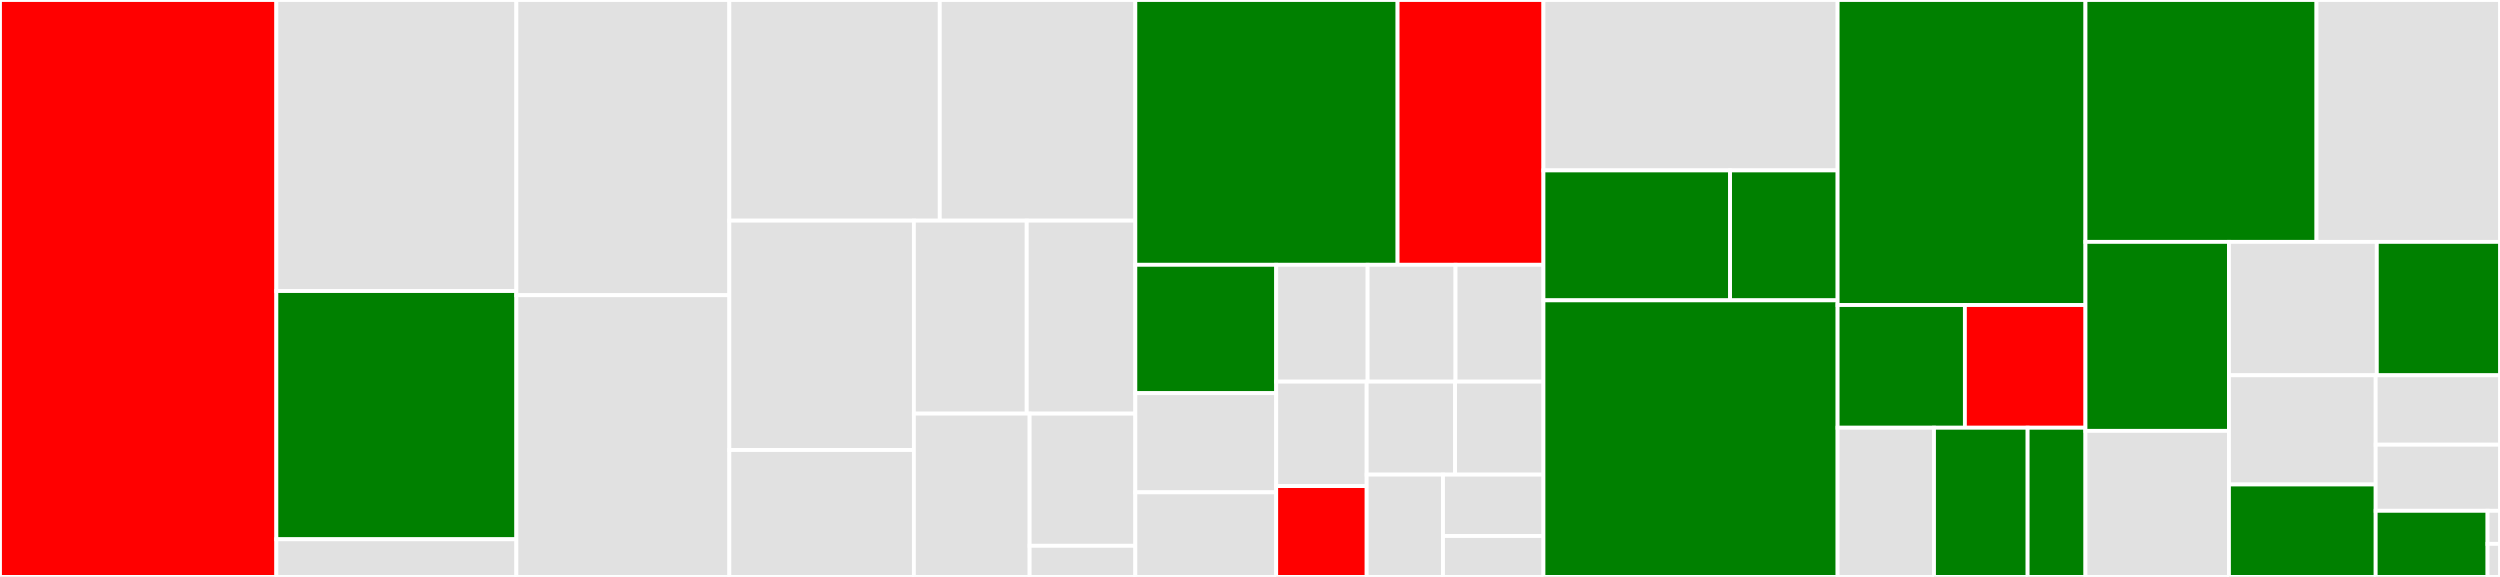 <svg baseProfile="full" width="650" height="150" viewBox="0 0 650 150" version="1.1"
xmlns="http://www.w3.org/2000/svg" xmlns:ev="http://www.w3.org/2001/xml-events"
xmlns:xlink="http://www.w3.org/1999/xlink">

<rect x="0" y="0" width="650" height="150" fill="#333333" stroke="none"/>

<style>rect.s{mask:url(#mask);}</style>
<defs>
  <pattern id="white" width="4" height="4" patternUnits="userSpaceOnUse" patternTransform="rotate(45)">
    <rect width="2" height="2" transform="translate(0,0)" fill="white"></rect>
  </pattern>
  <mask id="mask">
    <rect x="0" y="0" width="100%" height="100%" fill="url(#white)"></rect>
  </mask>
</defs>

<rect x="0" y="0" width="71.852" height="150.0" fill="red" stroke="white" stroke-width="1" class=" tooltipped" data-content="views/archive_tab.py"><title>views/archive_tab.py</title></rect>
<rect x="71.852" y="0" width="62.407" height="75.668" fill="#e1e1e1" stroke="white" stroke-width="1" class=" tooltipped" data-content="views/repo_tab.py"><title>views/repo_tab.py</title></rect>
<rect x="71.852" y="75.668" width="62.407" height="64.54" fill="green" stroke="white" stroke-width="1" class=" tooltipped" data-content="views/partials/tree_view.py"><title>views/partials/tree_view.py</title></rect>
<rect x="71.852" y="140.208" width="62.407" height="9.792" fill="#e1e1e1" stroke="white" stroke-width="1" class=" tooltipped" data-content="views/partials/loading_button.py"><title>views/partials/loading_button.py</title></rect>
<rect x="134.259" y="0" width="55.37" height="76.756" fill="#e1e1e1" stroke="white" stroke-width="1" class=" tooltipped" data-content="views/source_tab.py"><title>views/source_tab.py</title></rect>
<rect x="134.259" y="76.756" width="55.37" height="73.244" fill="#e1e1e1" stroke="white" stroke-width="1" class=" tooltipped" data-content="views/main_window.py"><title>views/main_window.py</title></rect>
<rect x="189.63" y="0" width="54.715" height="57.368" fill="#e1e1e1" stroke="white" stroke-width="1" class=" tooltipped" data-content="views/repo_add_dialog.py"><title>views/repo_add_dialog.py</title></rect>
<rect x="244.344" y="0" width="50.841" height="57.368" fill="#e1e1e1" stroke="white" stroke-width="1" class=" tooltipped" data-content="views/diff_result.py"><title>views/diff_result.py</title></rect>
<rect x="189.63" y="57.368" width="47.98" height="59.632" fill="#e1e1e1" stroke="white" stroke-width="1" class=" tooltipped" data-content="views/schedule_tab.py"><title>views/schedule_tab.py</title></rect>
<rect x="189.63" y="117.0" width="47.98" height="33.0" fill="#e1e1e1" stroke="white" stroke-width="1" class=" tooltipped" data-content="views/extract_dialog.py"><title>views/extract_dialog.py</title></rect>
<rect x="237.609" y="57.368" width="29.341" height="50.175" fill="#e1e1e1" stroke="white" stroke-width="1" class=" tooltipped" data-content="views/ssh_dialog.py"><title>views/ssh_dialog.py</title></rect>
<rect x="266.951" y="57.368" width="28.234" height="50.175" fill="#e1e1e1" stroke="white" stroke-width="1" class=" tooltipped" data-content="views/profile_add_edit_dialog.py"><title>views/profile_add_edit_dialog.py</title></rect>
<rect x="237.609" y="107.544" width="30.096" height="42.456" fill="#e1e1e1" stroke="white" stroke-width="1" class=" tooltipped" data-content="views/diff_dialog.py"><title>views/diff_dialog.py</title></rect>
<rect x="267.706" y="107.544" width="27.479" height="34.369" fill="#e1e1e1" stroke="white" stroke-width="1" class=" tooltipped" data-content="views/misc_tab.py"><title>views/misc_tab.py</title></rect>
<rect x="267.706" y="141.913" width="27.479" height="8.087" fill="#e1e1e1" stroke="white" stroke-width="1" class=" tooltipped" data-content="views/utils.py"><title>views/utils.py</title></rect>
<rect x="295.185" y="0" width="68.185" height="68.848" fill="green" stroke="white" stroke-width="1" class=" tooltipped" data-content="borg/borg_thread.py"><title>borg/borg_thread.py</title></rect>
<rect x="363.371" y="0" width="37.926" height="68.848" fill="red" stroke="white" stroke-width="1" class=" tooltipped" data-content="borg/create.py"><title>borg/create.py</title></rect>
<rect x="295.185" y="68.848" width="36.625" height="33.371" fill="green" stroke="white" stroke-width="1" class=" tooltipped" data-content="borg/info.py"><title>borg/info.py</title></rect>
<rect x="295.185" y="102.219" width="36.625" height="25.787" fill="#e1e1e1" stroke="white" stroke-width="1" class=" tooltipped" data-content="borg/list_repo.py"><title>borg/list_repo.py</title></rect>
<rect x="295.185" y="128.006" width="36.625" height="21.994" fill="#e1e1e1" stroke="white" stroke-width="1" class=" tooltipped" data-content="borg/init.py"><title>borg/init.py</title></rect>
<rect x="331.811" y="68.848" width="23.771" height="30.382" fill="#e1e1e1" stroke="white" stroke-width="1" class=" tooltipped" data-content="borg/prune.py"><title>borg/prune.py</title></rect>
<rect x="355.582" y="68.848" width="22.857" height="30.382" fill="#e1e1e1" stroke="white" stroke-width="1" class=" tooltipped" data-content="borg/umount.py"><title>borg/umount.py</title></rect>
<rect x="378.439" y="68.848" width="22.857" height="30.382" fill="#e1e1e1" stroke="white" stroke-width="1" class=" tooltipped" data-content="borg/extract.py"><title>borg/extract.py</title></rect>
<rect x="331.811" y="99.23" width="23.527" height="27.156" fill="#e1e1e1" stroke="white" stroke-width="1" class=" tooltipped" data-content="borg/diff.py"><title>borg/diff.py</title></rect>
<rect x="331.811" y="126.386" width="23.527" height="23.614" fill="red" stroke="white" stroke-width="1" class=" tooltipped" data-content="borg/check.py"><title>borg/check.py</title></rect>
<rect x="355.337" y="99.23" width="22.98" height="24.176" fill="#e1e1e1" stroke="white" stroke-width="1" class=" tooltipped" data-content="borg/delete.py"><title>borg/delete.py</title></rect>
<rect x="378.317" y="99.23" width="22.98" height="24.176" fill="#e1e1e1" stroke="white" stroke-width="1" class=" tooltipped" data-content="borg/list_archive.py"><title>borg/list_archive.py</title></rect>
<rect x="355.337" y="123.406" width="19.846" height="26.594" fill="#e1e1e1" stroke="white" stroke-width="1" class=" tooltipped" data-content="borg/version.py"><title>borg/version.py</title></rect>
<rect x="375.183" y="123.406" width="26.113" height="15.956" fill="#e1e1e1" stroke="white" stroke-width="1" class=" tooltipped" data-content="borg/mount.py"><title>borg/mount.py</title></rect>
<rect x="375.183" y="139.363" width="26.113" height="10.637" fill="#e1e1e1" stroke="white" stroke-width="1" class=" tooltipped" data-content="borg/_compatibility.py"><title>borg/_compatibility.py</title></rect>
<rect x="401.296" y="0" width="76.481" height="44.31" fill="#e1e1e1" stroke="white" stroke-width="1" class=" tooltipped" data-content="network_status/network_manager.py"><title>network_status/network_manager.py</title></rect>
<rect x="401.296" y="44.31" width="48.521" height="33.777" fill="green" stroke="white" stroke-width="1" class=" tooltipped" data-content="network_status/darwin.py"><title>network_status/darwin.py</title></rect>
<rect x="449.817" y="44.31" width="27.961" height="33.777" fill="green" stroke="white" stroke-width="1" class=" tooltipped" data-content="network_status/abc.py"><title>network_status/abc.py</title></rect>
<rect x="401.296" y="78.087" width="76.481" height="71.913" fill="green" stroke="white" stroke-width="1" class=" tooltipped" data-content="models.py"><title>models.py</title></rect>
<rect x="477.778" y="0" width="64.444" height="79.31" fill="green" stroke="white" stroke-width="1" class=" tooltipped" data-content="utils.py"><title>utils.py</title></rect>
<rect x="477.778" y="79.31" width="33.093" height="31.897" fill="green" stroke="white" stroke-width="1" class=" tooltipped" data-content="keyring/darwin.py"><title>keyring/darwin.py</title></rect>
<rect x="510.871" y="79.31" width="31.351" height="31.897" fill="red" stroke="white" stroke-width="1" class=" tooltipped" data-content="keyring/secretstorage.py"><title>keyring/secretstorage.py</title></rect>
<rect x="477.778" y="111.207" width="25.062" height="38.793" fill="#e1e1e1" stroke="white" stroke-width="1" class=" tooltipped" data-content="keyring/kwallet.py"><title>keyring/kwallet.py</title></rect>
<rect x="502.84" y="111.207" width="24.346" height="38.793" fill="green" stroke="white" stroke-width="1" class=" tooltipped" data-content="keyring/abc.py"><title>keyring/abc.py</title></rect>
<rect x="527.185" y="111.207" width="15.037" height="38.793" fill="green" stroke="white" stroke-width="1" class=" tooltipped" data-content="keyring/db.py"><title>keyring/db.py</title></rect>
<rect x="542.222" y="0" width="60.073" height="62.887" fill="green" stroke="white" stroke-width="1" class=" tooltipped" data-content="application.py"><title>application.py</title></rect>
<rect x="602.295" y="0" width="47.705" height="62.887" fill="#e1e1e1" stroke="white" stroke-width="1" class=" tooltipped" data-content="scheduler.py"><title>scheduler.py</title></rect>
<rect x="542.222" y="62.887" width="37.308" height="49.141" fill="green" stroke="white" stroke-width="1" class=" tooltipped" data-content="notifications.py"><title>notifications.py</title></rect>
<rect x="542.222" y="112.027" width="37.308" height="37.973" fill="#e1e1e1" stroke="white" stroke-width="1" class=" tooltipped" data-content="tray_menu.py"><title>tray_menu.py</title></rect>
<rect x="579.53" y="62.887" width="38.438" height="34.688" fill="#e1e1e1" stroke="white" stroke-width="1" class=" tooltipped" data-content="qt_single_application.py"><title>qt_single_application.py</title></rect>
<rect x="617.968" y="62.887" width="32.032" height="34.688" fill="green" stroke="white" stroke-width="1" class=" tooltipped" data-content="__main__.py"><title>__main__.py</title></rect>
<rect x="579.53" y="97.574" width="38.149" height="28.397" fill="#e1e1e1" stroke="white" stroke-width="1" class=" tooltipped" data-content="i18n/__init__.py"><title>i18n/__init__.py</title></rect>
<rect x="579.53" y="125.972" width="38.149" height="24.028" fill="green" stroke="white" stroke-width="1" class=" tooltipped" data-content="autostart.py"><title>autostart.py</title></rect>
<rect x="617.679" y="97.574" width="32.321" height="18.048" fill="#e1e1e1" stroke="white" stroke-width="1" class=" tooltipped" data-content="log.py"><title>log.py</title></rect>
<rect x="617.679" y="115.622" width="32.321" height="17.189" fill="#e1e1e1" stroke="white" stroke-width="1" class=" tooltipped" data-content="updater.py"><title>updater.py</title></rect>
<rect x="617.679" y="132.811" width="29.089" height="17.189" fill="green" stroke="white" stroke-width="1" class=" tooltipped" data-content="config.py"><title>config.py</title></rect>
<rect x="646.768" y="132.811" width="3.232" height="8.594" fill="#e1e1e1" stroke="white" stroke-width="1" class=" tooltipped" data-content="__init__.py"><title>__init__.py</title></rect>
<rect x="646.768" y="141.406" width="3.232" height="8.594" fill="#e1e1e1" stroke="white" stroke-width="1" class=" tooltipped" data-content="_version.py"><title>_version.py</title></rect>
</svg>